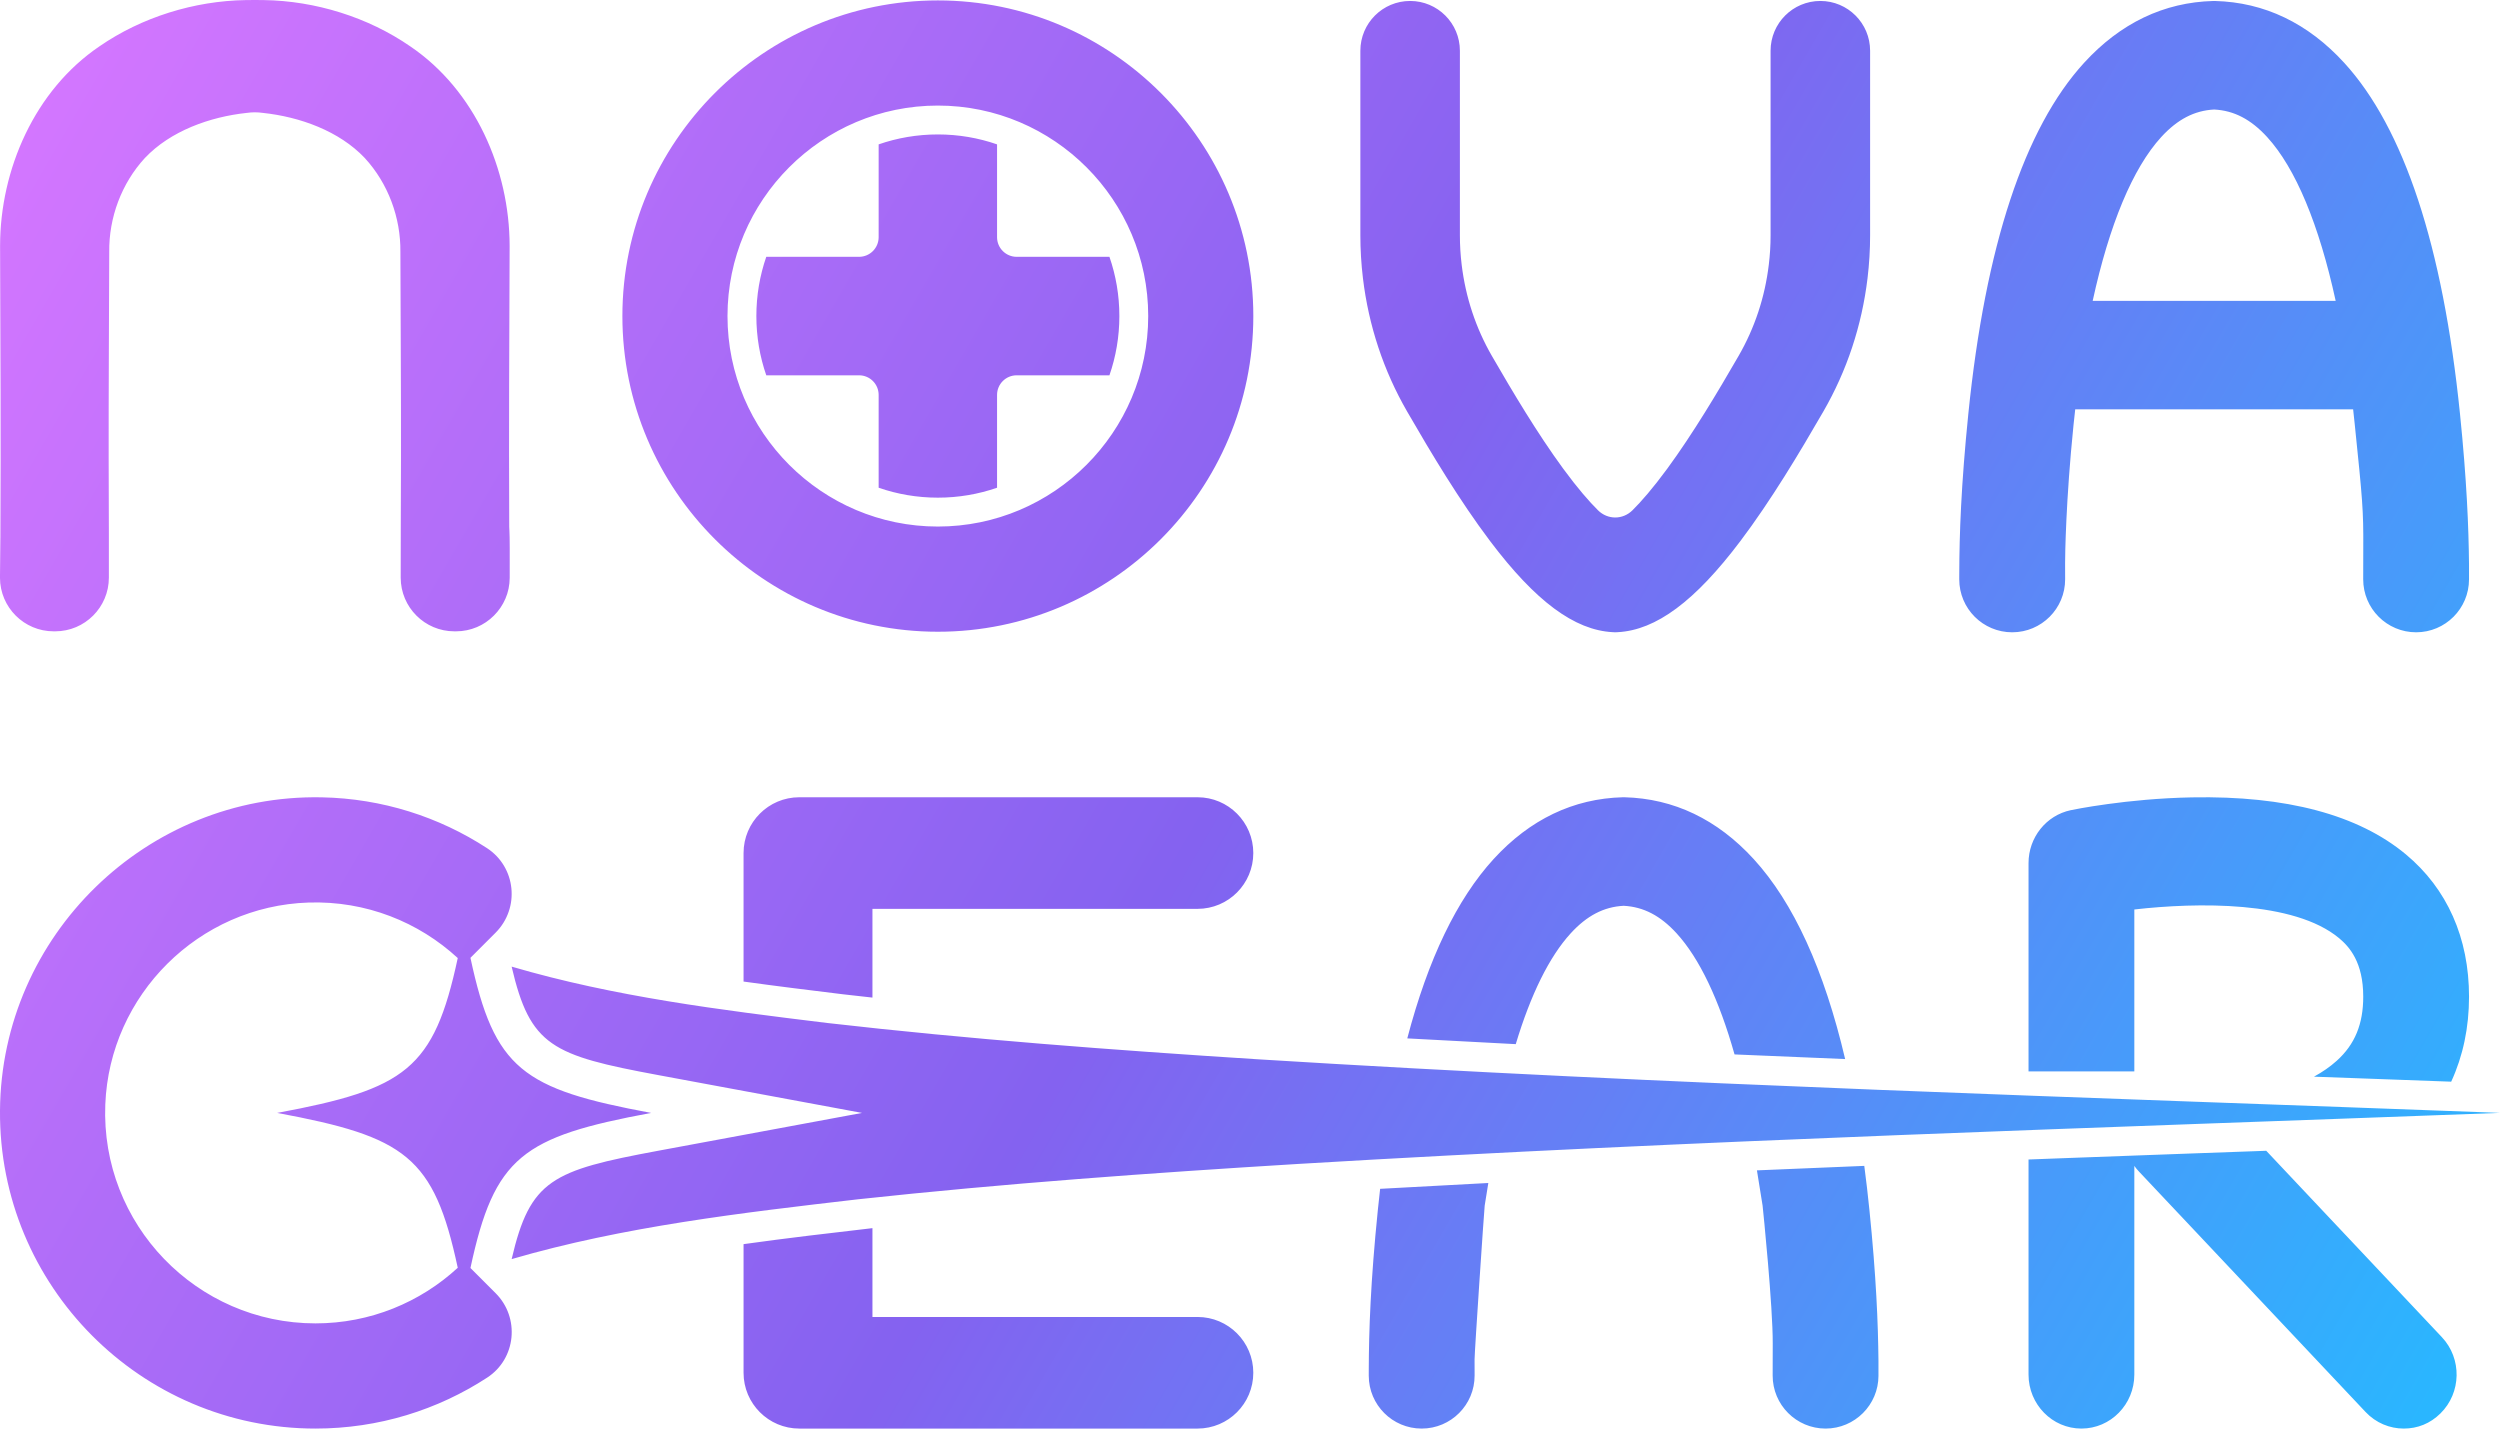 <svg width="455" height="260" viewBox="0 0 455 260" fill="none" xmlns="http://www.w3.org/2000/svg">
<g clip-path="url(#clip0_503_8058)">
<path d="M0.074 97.895C0.175 78.156 0.077 64.238 0.014 44.74C0.028 30.844 6.316 16.422 18.093 8.439C25.784 3.125 35.359 0.158 44.731 0.014C45.827 -0.004 46.933 -0.004 48.029 0.014C57.401 0.158 66.979 3.125 74.67 8.439C86.447 16.422 92.735 30.844 92.752 44.74C92.689 63.576 92.599 76.761 92.679 95.87C92.679 96.126 92.697 96.385 92.714 96.641C92.777 97.503 92.781 101.265 92.766 105.153C92.749 110.541 88.38 114.902 82.996 114.902C82.897 114.902 82.796 114.902 82.698 114.902C77.307 114.902 72.934 110.53 72.927 105.136C72.924 101.65 72.924 98.238 72.941 96.459C72.966 89.505 72.969 89.113 72.98 83.337C73.001 72.057 72.903 57.155 72.871 45.851C72.948 39.615 70.637 33.366 66.38 28.749C61.738 23.845 54.586 21.263 47.819 20.545C46.859 20.405 45.893 20.409 44.934 20.545C38.17 21.263 31.021 23.845 26.376 28.749C22.115 33.366 19.805 39.615 19.881 45.851C19.85 57.155 19.756 72.057 19.776 83.337C19.784 89.355 19.787 90.125 19.815 97.331V105.122C19.815 110.523 15.442 114.902 10.044 114.902H9.767C4.38 114.902 0.01 110.537 -0.004 105.146L0.07 97.898L0.074 97.895ZM228.104 57.523C228.104 25.849 202.348 0.077 170.689 0.077C139.031 0.077 113.275 25.849 113.275 57.526C113.275 89.204 139.031 114.976 170.689 114.976C202.348 114.976 228.104 89.204 228.104 57.526V57.523ZM208.975 57.523C208.975 78.646 191.8 95.832 170.689 95.832C149.579 95.832 132.404 78.646 132.404 57.523C132.404 36.4 149.579 19.214 170.689 19.214C191.8 19.214 208.975 36.4 208.975 57.523ZM201.917 46.741H185.036C183.065 46.741 181.465 45.14 181.465 43.167V26.276C178.087 25.102 174.46 24.468 170.689 24.468C166.919 24.468 163.292 25.102 159.914 26.276V43.167C159.914 45.14 158.317 46.741 156.346 46.741H139.461C138.292 50.121 137.658 53.747 137.658 57.523C137.658 61.299 138.292 64.925 139.461 68.305H156.346C158.317 68.305 159.914 69.903 159.914 71.875V88.766C163.292 89.94 166.919 90.574 170.689 90.574C174.46 90.574 178.087 89.94 181.465 88.766V71.875C181.465 69.903 183.065 68.305 185.036 68.305H201.917C203.09 64.925 203.724 61.296 203.724 57.523C203.724 53.75 203.09 50.121 201.917 46.741ZM331.303 0.175C326.3 0.175 322.246 4.232 322.246 9.237V42.835C322.246 44.611 322.138 46.404 321.924 48.163C321.21 54.104 319.355 59.705 316.407 64.806C312.629 71.349 308.134 78.895 303.464 85.27C300.796 88.906 298.699 91.295 297.113 92.868C295.342 94.623 292.604 94.623 290.833 92.868C289.247 91.295 287.15 88.906 284.482 85.27C279.812 78.895 275.317 71.349 271.539 64.806C268.592 59.705 266.736 54.104 266.022 48.166C265.808 46.404 265.7 44.611 265.7 42.835V9.237C265.7 4.232 261.646 0.175 256.643 0.175C251.64 0.175 247.586 4.232 247.586 9.237V42.835C247.586 45.427 247.744 48.044 248.052 50.618C249.095 59.292 251.808 67.468 256.111 74.919C260.452 82.433 265.637 91.106 271.2 98.48C279.455 109.427 286.551 114.695 293.532 115.056L293.749 115.067C293.9 115.074 294.047 115.074 294.197 115.067L294.414 115.056C301.395 114.695 308.491 109.427 316.746 98.48C322.309 91.106 327.494 82.433 331.835 74.919C336.138 67.468 338.851 59.292 339.894 50.618C340.202 48.044 340.36 45.427 340.36 42.835V9.237C340.36 4.232 336.306 0.175 331.303 0.175ZM375.855 105.419C375.869 110.751 371.553 115.077 366.224 115.077H366.214C360.896 115.077 356.583 110.765 356.583 105.444V105.125C356.583 104.831 356.583 104.533 356.587 104.232C356.608 97.335 356.912 88.307 358.242 75.251C361.344 44.786 368.434 23.316 379.307 11.43C385.92 4.204 393.832 0.413 402.83 0.179H403.124C412.121 0.413 420.033 4.204 426.646 11.43C437.517 23.316 444.606 44.786 447.711 75.251C448.947 87.358 449.297 96.003 449.36 102.694V105.433C449.367 110.758 445.054 115.077 439.733 115.077C434.408 115.077 430.091 110.751 430.102 105.419C430.109 102.533 430.116 100.021 430.116 99.636C430.154 92.917 429.983 90.987 428.547 77.07C428.46 76.204 428.365 75.35 428.271 74.502H377.69C377.581 75.423 377.483 76.362 377.385 77.304C375.971 91.176 375.845 101.191 375.848 102.473L375.855 105.419ZM425.092 54.752C422.071 40.894 417.803 30.609 412.615 24.938C409.667 21.719 406.597 20.121 402.984 19.932H402.977C399.364 20.121 396.294 21.722 393.342 24.945C388.154 30.62 383.89 40.901 380.869 54.752H425.095H425.092ZM217.951 239.69H158.786V223.523C151.025 224.423 143.165 225.338 135.327 226.434V249.845C135.327 255.453 139.871 260 145.476 260H217.951C220.752 260 223.29 258.865 225.128 257.026C226.963 255.187 228.1 252.651 228.1 249.845C228.1 244.236 223.556 239.69 217.951 239.69ZM158.786 181.561V165.412H217.951C220.752 165.412 223.29 164.277 225.128 162.438C226.963 160.599 228.1 158.063 228.1 155.257C228.1 149.648 223.556 145.101 217.951 145.101H145.476C139.871 145.101 135.327 149.648 135.327 155.257V178.643C141.397 179.487 147.454 180.23 153.444 180.962C155.226 181.165 157.008 181.365 158.786 181.561ZM341.883 250.356V250.363C341.883 255.684 337.57 260 332.252 260C326.934 260 322.61 255.674 322.624 250.342C322.631 247.456 322.635 244.944 322.638 244.559C322.677 237.84 320.888 220.272 320.793 219.425L319.761 213.007C326.276 212.723 332.791 212.454 339.299 212.191C339.642 214.78 339.954 217.442 340.23 220.174C341.466 232.281 341.816 240.926 341.879 247.617V250.356H341.883ZM335.816 192.749C329.115 192.476 322.404 192.196 315.686 191.905C312.874 181.943 309.303 174.415 305.137 169.861C302.19 166.641 299.119 165.044 295.507 164.855H295.5C291.887 165.044 288.816 166.645 285.865 169.868C281.965 174.134 278.587 181.004 275.867 190.034C269.278 189.702 262.696 189.351 256.125 188.987C259.902 174.579 265.154 163.657 271.833 156.353C278.45 149.126 286.362 145.336 295.356 145.101H295.65C304.647 145.336 312.559 149.126 319.173 156.353C326.423 164.28 331.989 176.471 335.816 192.749ZM270.213 219.425C270.104 220.346 268.368 246.114 268.371 247.396L268.378 250.342C268.392 255.67 264.079 260 258.751 260H258.74C253.422 260 249.113 255.688 249.113 250.367V250.048C249.113 249.754 249.113 249.456 249.116 249.155C249.137 242.257 249.442 233.23 250.772 220.174C250.902 218.889 251.042 217.617 251.185 216.367C257.739 215.999 264.303 215.645 270.874 215.305L270.213 219.425ZM437.863 155.491C429.205 148.289 416.109 144.797 398.937 145.122C392.971 145.235 387.555 145.795 383.582 146.342C379.608 146.884 377.077 147.413 376.871 147.455C372.4 148.401 369.193 152.423 369.193 157.082V194.998H388.448V165.527C399.784 164.228 417.509 163.906 425.715 170.747C427.602 172.32 430.109 175.133 430.109 181.396C430.109 186.391 428.579 190.094 425.295 193.054C424.08 194.151 422.68 195.114 421.139 195.955C425.806 196.123 430.508 196.294 435.22 196.466C438.85 196.599 442.484 196.732 446.118 196.865C448.261 192.22 449.364 187.015 449.364 181.396C449.364 170.705 445.387 161.748 437.863 155.491ZM444.413 243.354L420.03 217.481L412.454 209.441C412.212 209.448 411.971 209.459 411.726 209.469C407.672 209.613 403.603 209.76 399.532 209.907C395.842 210.044 392.149 210.177 388.448 210.313C388.102 210.324 387.755 210.338 387.405 210.352C384.692 210.45 381.971 210.552 379.251 210.653C379.108 210.657 378.964 210.66 378.821 210.667C375.617 210.786 372.407 210.905 369.193 211.028V250.171C369.193 255.6 373.503 260 378.821 260C384.138 260 388.448 255.6 388.448 250.171V212.195C388.693 212.545 388.97 212.881 389.274 213.203L396.682 221.064H396.686L430.539 256.987C432.43 258.991 434.95 260 437.478 260C440.006 260 442.285 259.089 444.151 257.254C447.984 253.488 448.1 247.267 444.413 243.354ZM412.454 209.441C412.212 209.448 411.971 209.459 411.726 209.469L412.454 209.441ZM228.752 192.781C202.628 191.11 176.515 189.159 150.538 186.181C131.157 183.806 111.836 181.421 93.117 175.924C96.481 190.392 100.483 192.08 119.786 195.664L156.892 202.551L119.786 209.438C100.49 213.021 96.484 214.706 93.12 229.156C113.467 223.222 134.984 220.731 156.178 218.269C182.76 215.393 209.504 213.473 236.257 211.837C308.95 207.5 382.094 205.28 455 202.544C379.535 199.692 304.084 197.457 228.752 192.781ZM85.625 230.778L90.204 235.36C94.66 239.819 93.943 247.288 88.663 250.728C79.663 256.592 68.929 260 57.415 260C25.609 260 -0.242 233.987 -8.63289e-06 202.106C0.242 170.253 26.694 144.502 58.524 145.112C69.598 145.322 79.915 148.689 88.611 154.346C93.915 157.793 94.671 165.268 90.2 169.742L85.621 174.324C89.966 194.62 95.112 198.207 118.505 202.551C95.112 206.894 89.966 210.482 85.621 230.778H85.625ZM83.311 230.736C78.969 210.478 73.813 206.891 50.437 202.551C73.813 198.21 78.969 194.623 83.311 174.366C76.204 167.815 66.622 163.923 56.151 164.263C36.189 164.907 19.945 181.046 19.164 201.016C18.306 222.837 35.797 240.856 57.415 240.856C67.392 240.856 76.491 237.017 83.311 230.736Z" fill="url(#paint0_linear_503_8058)"/>
</g>
<defs>
<linearGradient id="paint0_linear_503_8058" x1="14.228" y1="7.51" x2="445.188" y2="256.173" gradientUnits="userSpaceOnUse">
<stop stop-color="#D376FF"/>
<stop offset="0.5" stop-color="#8462F0"/>
<stop offset="1" stop-color="#29B7FF"/>
</linearGradient>
<clipPath id="clip0_503_8058">
<rect width="455" height="260" fill="white"/>
</clipPath>
</defs>
</svg>

